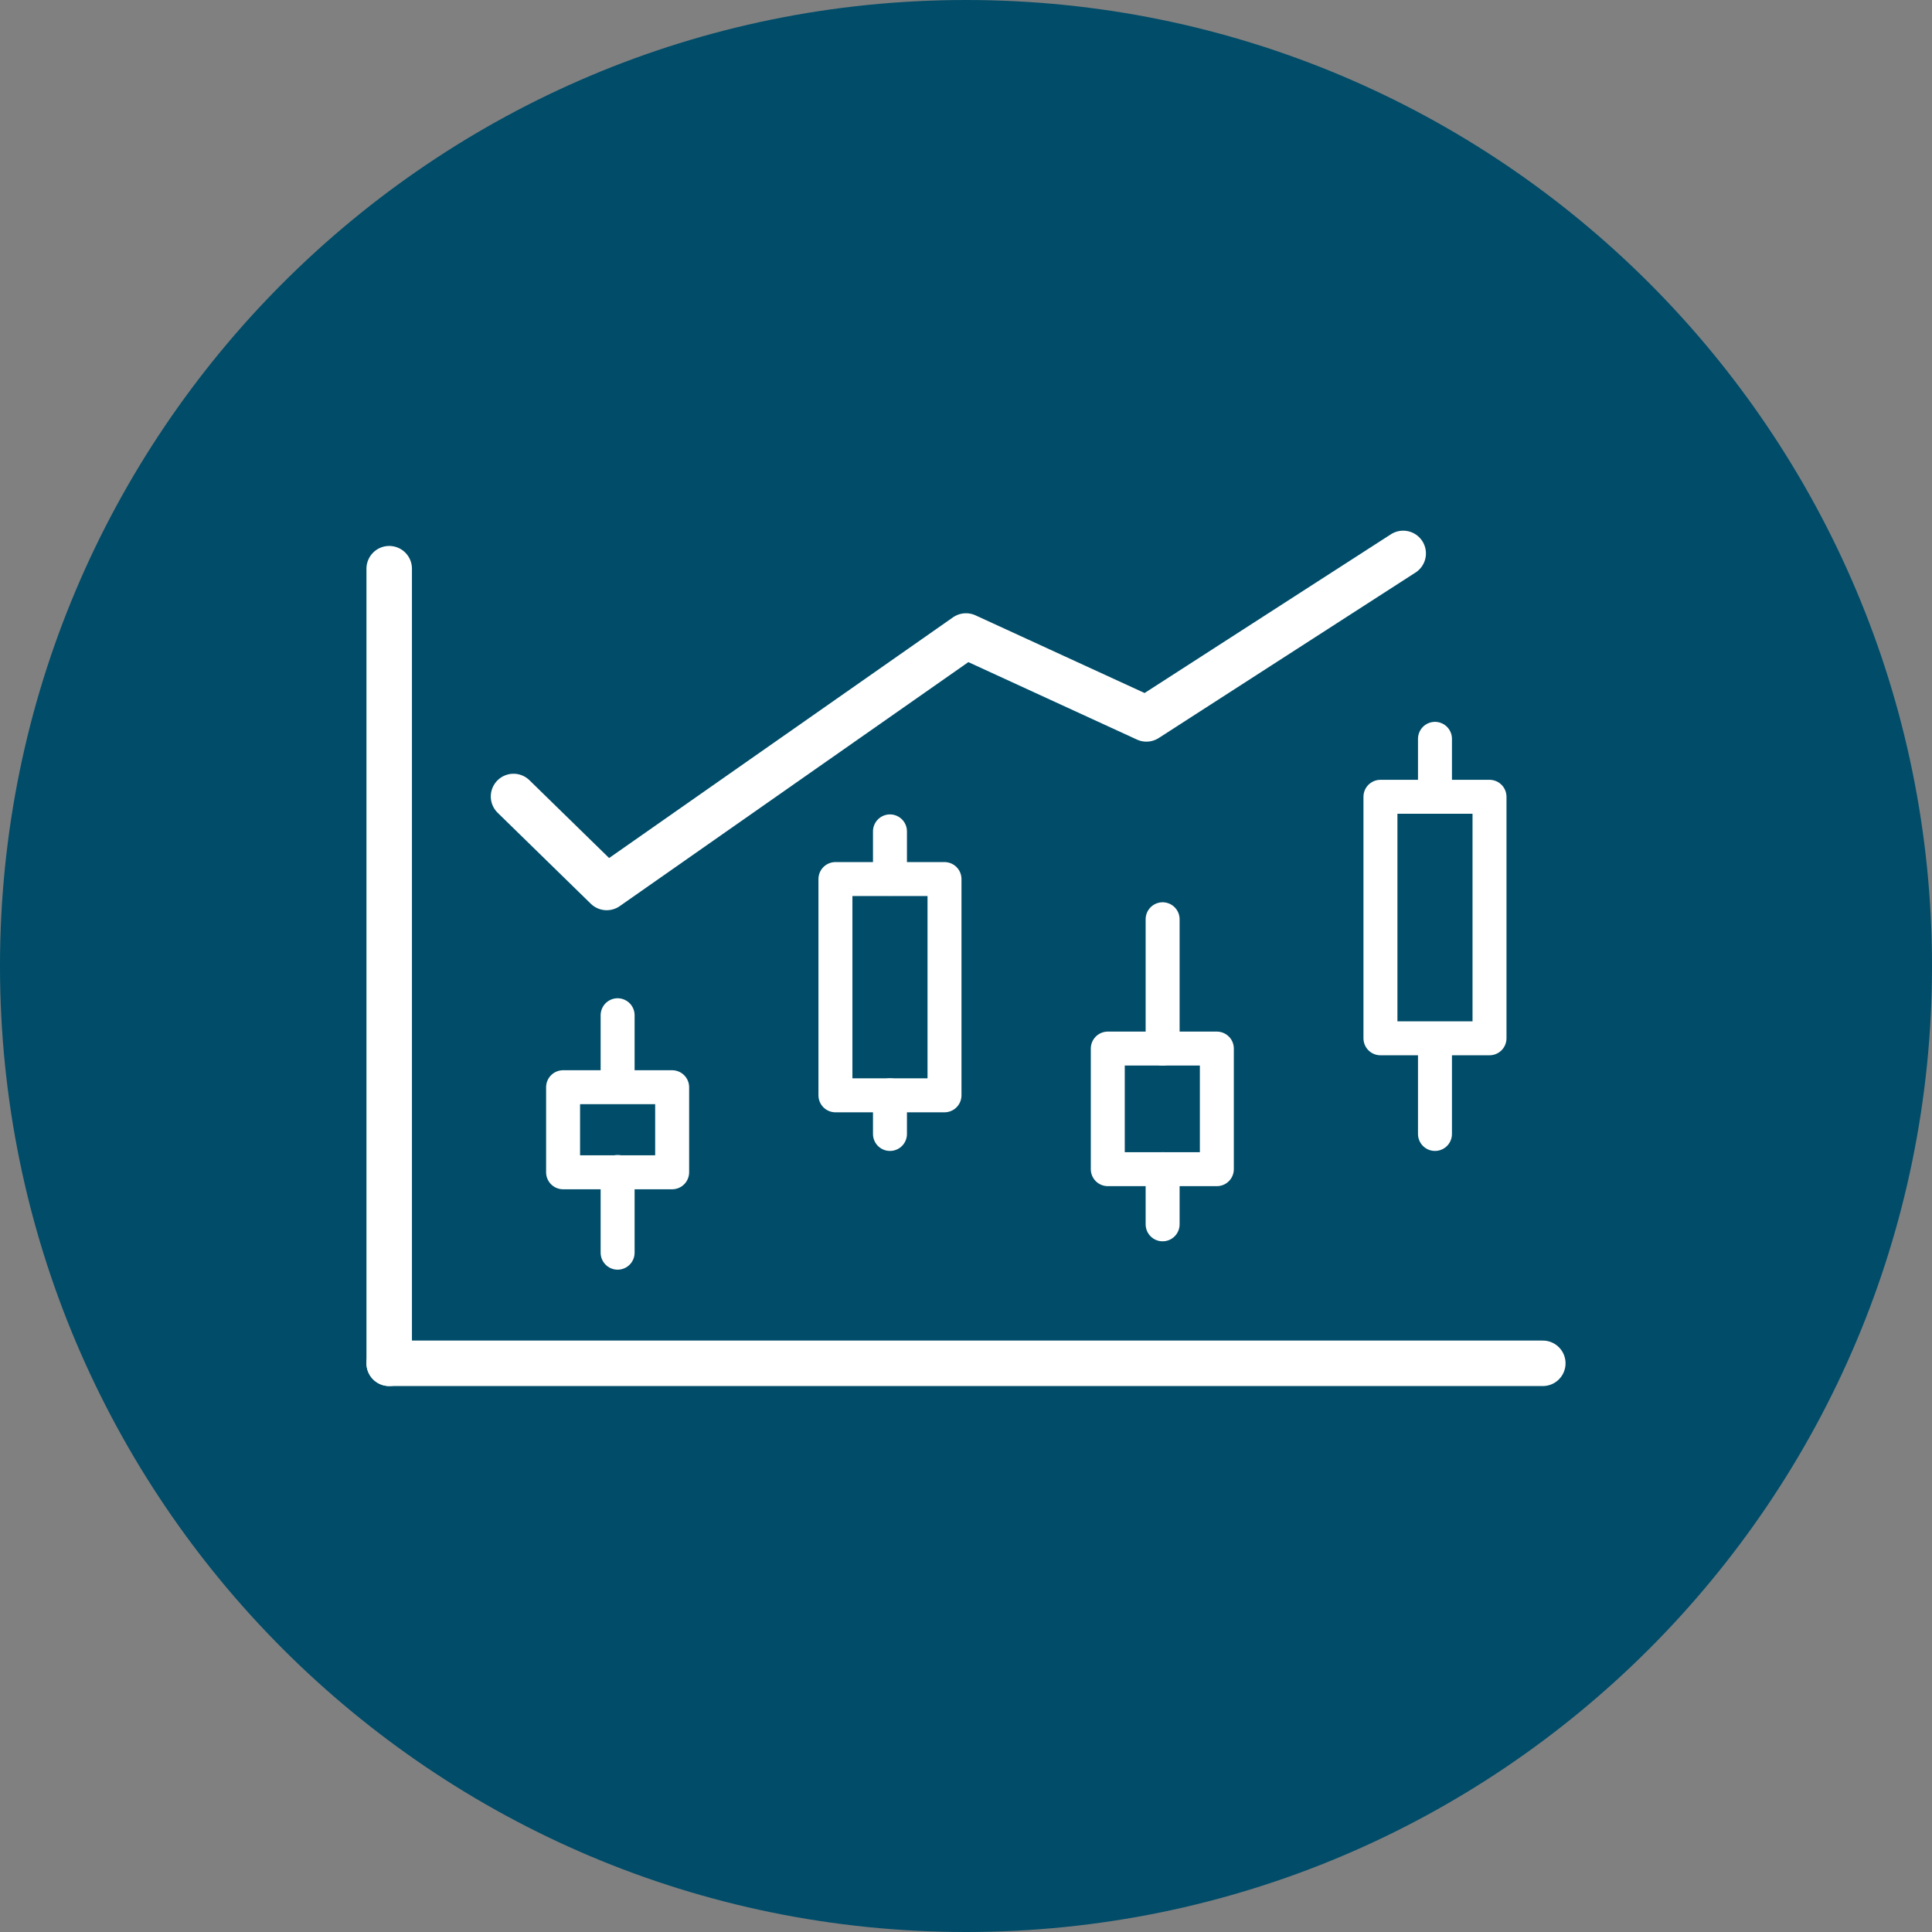 <?xml version="1.0" encoding="UTF-8"?>
<svg id="Layer_1" data-name="Layer 1" xmlns="http://www.w3.org/2000/svg" width="62" height="62" viewBox="0 0 62 62">
  <rect x="0" y="0" width="62" height="62" fill="#808080" stroke="none"/>
  <defs>
    <style>
      .cls-1 {
        fill: #004c69;
      }

      .cls-2 {
        stroke-width: 1.09px;
      }

      .cls-2, .cls-3 {
        fill: none;
        stroke: #fff;
        stroke-linecap: round;
        stroke-linejoin: round;
      }

      .cls-3 {
        stroke-width: 1.46px;
      }
    </style>
  </defs>
  <path class="cls-1" d="M62,31C62,13.88,48.12,0,31,0S0,13.88,0,31s13.88,31,31,31,31-13.88,31-31"/>
  <g>
    <polyline class="cls-3" points="16.48 25.56 19.47 28.48 31 20.41 36.79 23.07 45.03 17.76"/>
    <line class="cls-3" x1="12.49" y1="43.75" x2="12.49" y2="18.25"/>
    <line class="cls-3" x1="12.49" y1="43.75" x2="49.51" y2="43.75"/>
    <line class="cls-2" x1="28.56" y1="35.15" x2="28.56" y2="36.39"/>
    <line class="cls-2" x1="28.56" y1="26.68" x2="28.56" y2="28.2"/>
    <rect class="cls-2" x="26.81" y="28.21" width="3.5" height="6.94"/>
    <line class="cls-2" x1="19.82" y1="32.58" x2="19.82" y2="34.8"/>
    <line class="cls-2" x1="19.82" y1="37.61" x2="19.82" y2="40.2"/>
    <rect class="cls-2" x="18.07" y="34.89" width="3.5" height="2.73"/>
    <line class="cls-2" x1="46.05" y1="23.71" x2="46.05" y2="25.57"/>
    <line class="cls-2" x1="46.05" y1="33.33" x2="46.05" y2="36.39"/>
    <rect class="cls-2" x="44.3" y="25.57" width="3.5" height="7.75"/>
    <line class="cls-2" x1="37.31" y1="37.52" x2="37.31" y2="39.29"/>
    <line class="cls-2" x1="37.31" y1="29.5" x2="37.31" y2="33.65"/>
    <rect class="cls-2" x="35.55" y="33.65" width="3.5" height="3.87"/>
  </g>
</svg>